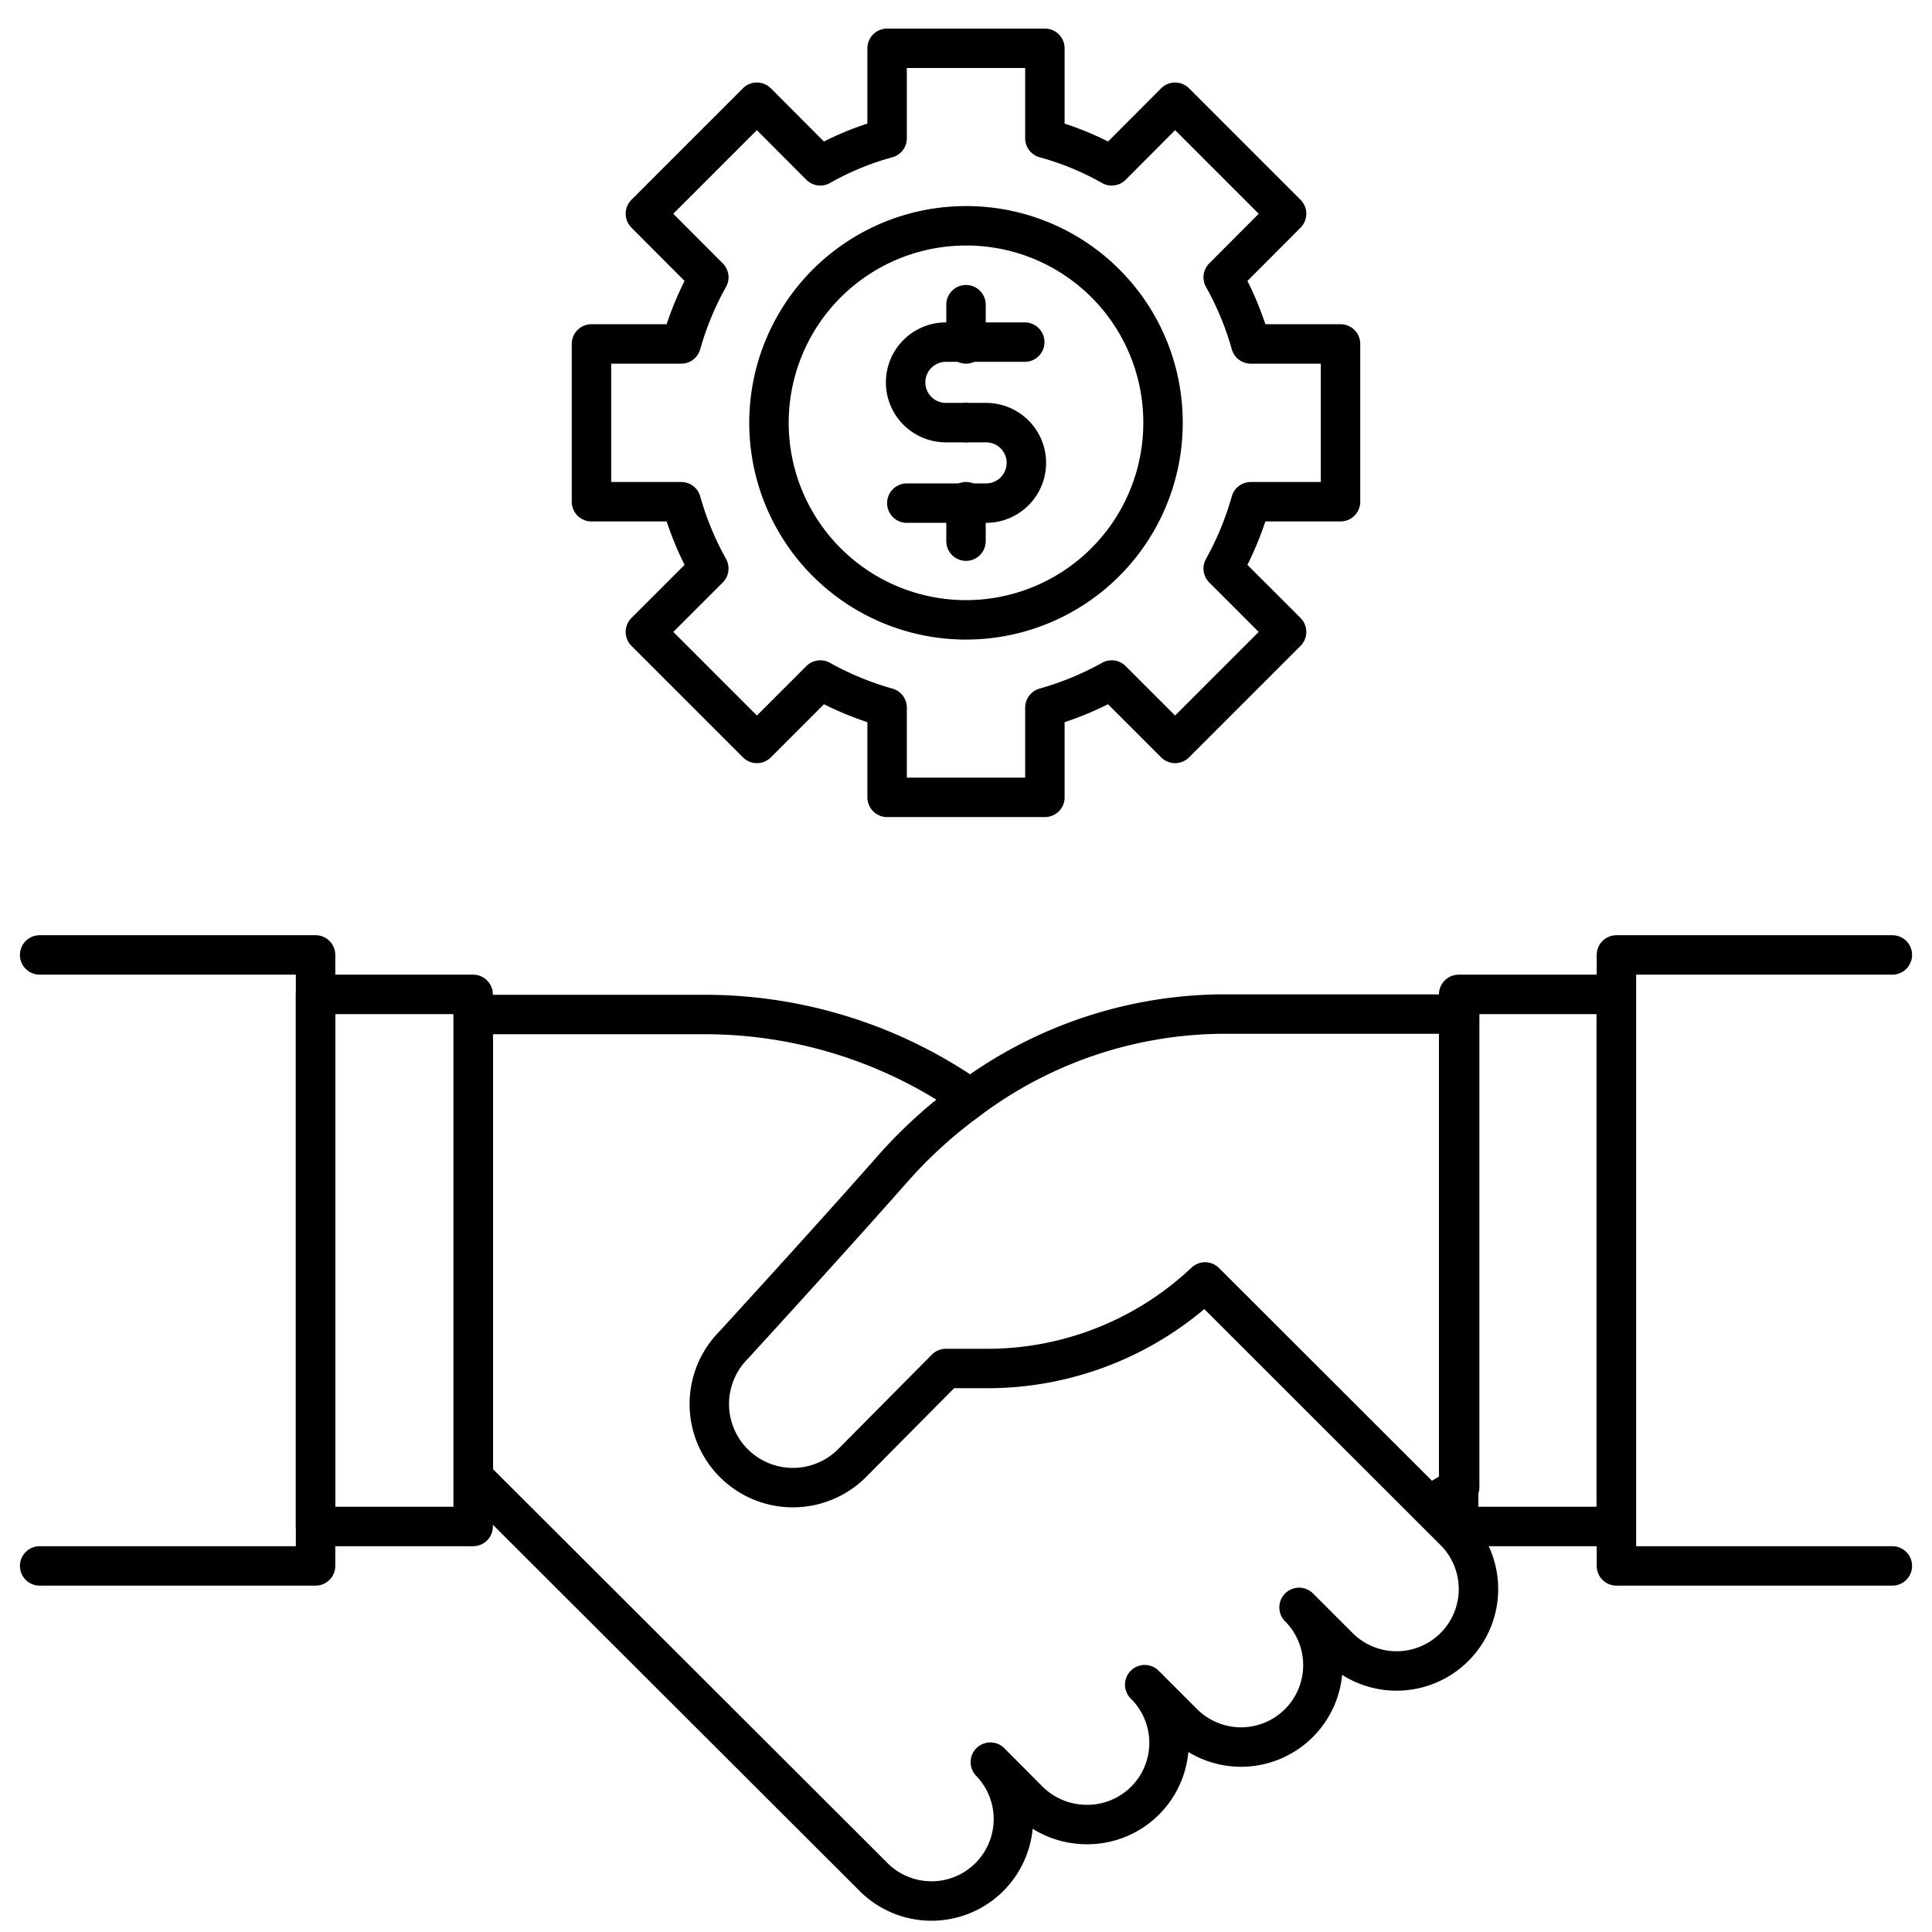 <?xml version="1.0" encoding="UTF-8"?> <svg xmlns="http://www.w3.org/2000/svg" id="Layer_1" data-name="Layer 1" viewBox="0 0 96 96"><defs><style>.cls-1{fill:none;stroke:#000;stroke-linecap:round;stroke-linejoin:round;stroke-width:1.96px;}</style></defs><title>handshake, agreement, contract, payment, money, finance, management</title><path class="cls-1" d="M71,74.81l0,0,1.22,1.22a4.07,4.07,0,1,1-5.75,5.76l-1.92-1.92a4.07,4.07,0,0,1-2.88,6.94,4.09,4.09,0,0,1-2.88-1.19l-1.91-1.91A4.06,4.06,0,0,1,54,90.66a4.11,4.11,0,0,1-2.88-1.18l-1.91-1.92a4.07,4.07,0,0,1-5.75,5.76L23.52,73.41v-23H35a23,23,0,0,1,13.22,4.17,23.19,23.19,0,0,0-3.92,3.56c-3.13,3.55-7.84,8.69-7.84,8.69a4.15,4.15,0,1,0,5.88,5.87L47,68h2a15.75,15.75,0,0,0,10.88-4.3L71,74.81l1.53-.91V50.39H60.57a21.27,21.27,0,0,0-12.33,4.17"></path><rect class="cls-1" x="15.68" y="49.41" width="7.83" height="26.44"></rect><rect class="cls-1" x="72.48" y="49.41" width="7.83" height="26.44"></rect><polyline class="cls-1" points="94.03 47.45 80.32 47.45 80.32 77.81 94.03 77.81"></polyline><polyline class="cls-1" points="1.97 77.81 15.68 77.81 15.68 47.45 1.97 47.45"></polyline><path class="cls-1" d="M66.61,24.93V17.09H62.15a15.09,15.09,0,0,0-1.37-3.31l3.15-3.16L58.39,5.08,55.24,8.24a14.43,14.43,0,0,0-3.32-1.37V2.4H44.08V6.87a14.43,14.43,0,0,0-3.32,1.37L37.61,5.08l-5.54,5.54,3.15,3.16a15.09,15.09,0,0,0-1.37,3.31H29.39v7.84h4.46a15.37,15.37,0,0,0,1.37,3.32L32.07,31.4l5.54,5.54,3.15-3.15a15.37,15.37,0,0,0,3.32,1.37v4.46h7.84V35.16a15.37,15.37,0,0,0,3.32-1.37l3.15,3.15,5.54-5.54-3.15-3.15a15.37,15.37,0,0,0,1.37-3.32Z"></path><path class="cls-1" d="M57.79,21A9.79,9.79,0,1,1,48,11.22,9.77,9.77,0,0,1,57.79,21Z"></path><path class="cls-1" d="M48,21H47a2,2,0,0,1-2-2h0a2,2,0,0,1,2-2h3.92"></path><path class="cls-1" d="M48,21h1a2,2,0,0,1,2,2h0a2,2,0,0,1-2,2H45.06"></path><line class="cls-1" x1="48" y1="15.14" x2="48" y2="17.09"></line><line class="cls-1" x1="48" y1="24.93" x2="48" y2="26.89"></line></svg> 